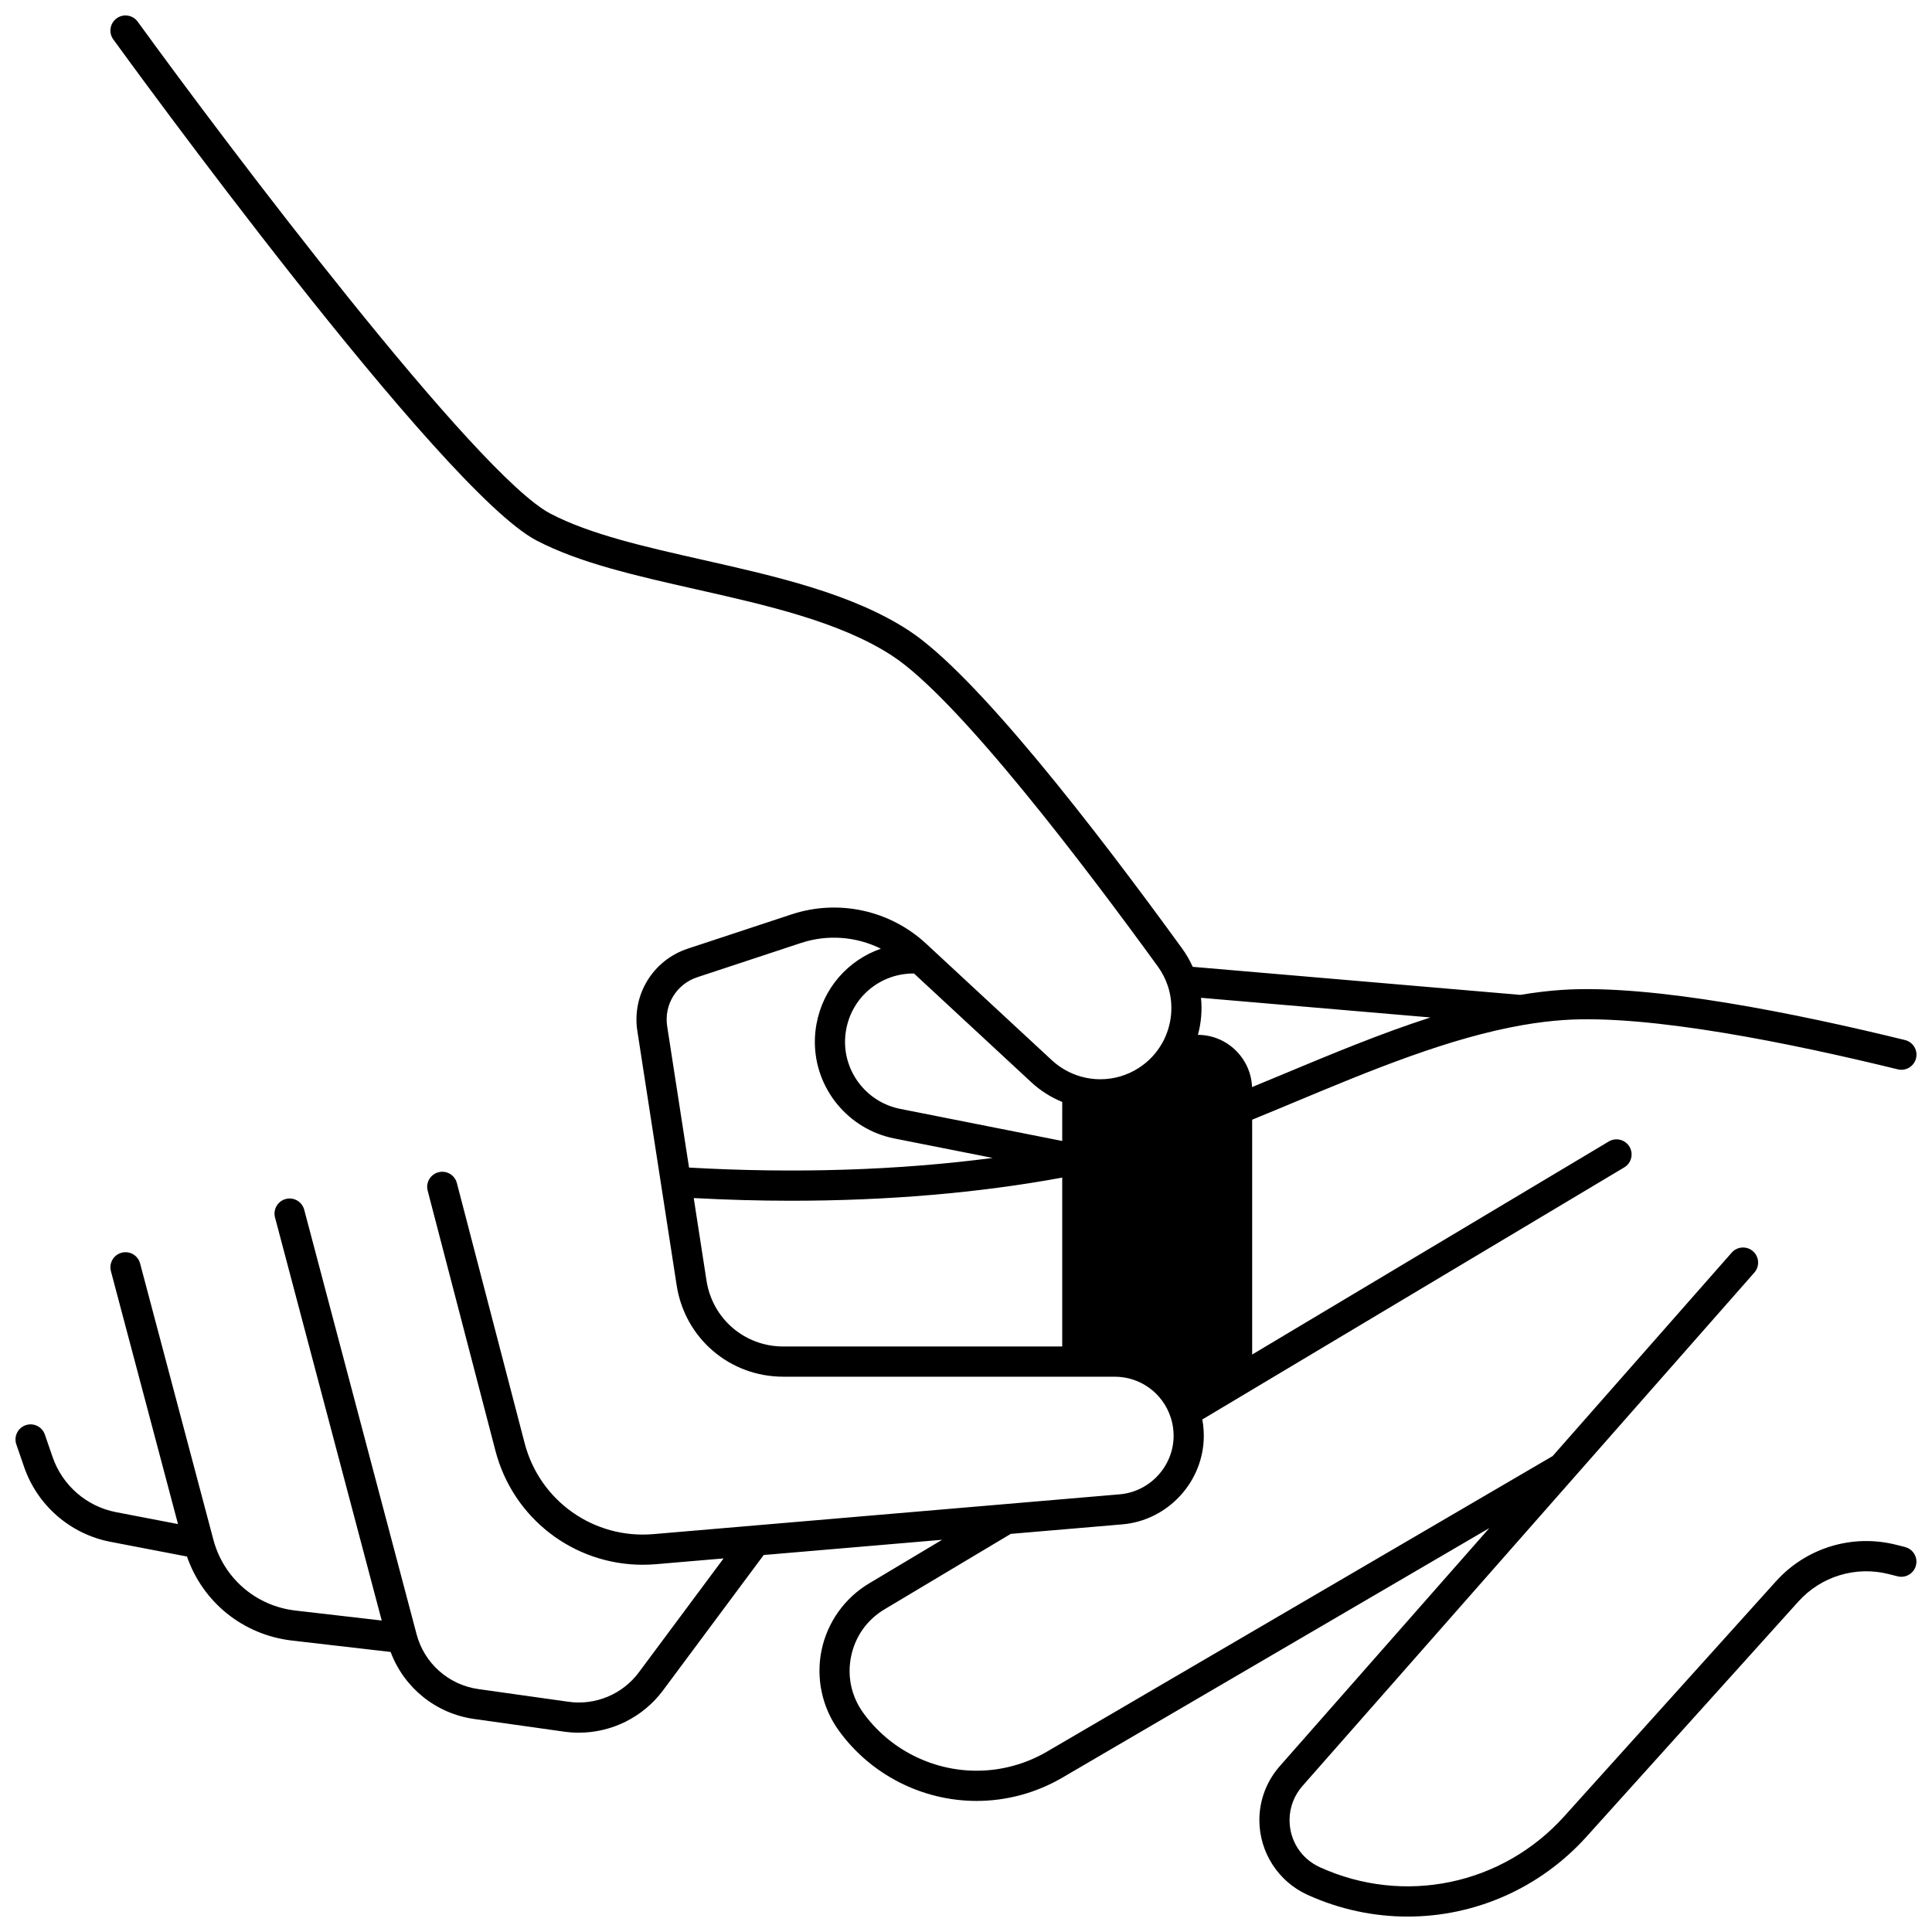 <?xml version="1.0" encoding="UTF-8"?>
<!-- Uploaded to: ICON Repo, www.iconrepo.com, Generator: ICON Repo Mixer Tools -->
<svg width="800px" height="800px" version="1.1" viewBox="144 144 512 512" xmlns="http://www.w3.org/2000/svg">
 <defs>
  <clipPath id="a">
   <path d="m148.09 148.09h503.81v503.81h-503.81z"/>
  </clipPath>
 </defs>
 <g clip-path="url(#a)">
  <path d="m648.85 553.97-2.394-0.598c-11.609-2.918-23.793 0.801-31.812 9.699l-56.113 62.281c-16.395 18.207-42.406 23.629-64.727 13.496-4.969-2.254-8.059-7.059-8.059-12.531 0-3.312 1.219-6.516 3.43-9.023l119.75-136.05c1.457-1.656 1.297-4.184-0.359-5.644-1.656-1.461-4.184-1.297-5.644 0.359l-47.457 53.918-134 78.32c-5.672 3.312-12.121 5.062-18.652 5.062-11.887 0-23.125-5.742-30.062-15.363-3.152-4.371-4.285-9.684-3.195-14.961 1.09-5.273 4.234-9.695 8.852-12.453l33.453-19.988 29.547-2.519c12.117-1.027 21.613-11.344 21.613-23.484 0-0.957-0.062-1.938-0.18-2.914-0.059-0.473-0.133-0.938-0.219-1.402l111.82-66.805c1.895-1.133 2.516-3.586 1.383-5.484-1.133-1.895-3.59-2.516-5.484-1.383l-94.504 56.461v-62.234c3.746-1.527 7.555-3.117 11.262-4.664 20.078-8.375 40.844-17.031 60.625-20.445 3.641-0.629 7.207-1.066 10.598-1.301 22.805-1.566 60.77 6.246 88.613 13.066 2.144 0.527 4.309-0.785 4.836-2.93 0.527-2.144-0.785-4.309-2.93-4.836-28.395-6.961-67.238-14.91-91.062-13.281-3.496 0.238-7.156 0.688-10.879 1.312l-86.82-7.434c-0.754-1.684-1.668-3.293-2.762-4.793-23.309-32.129-54.82-72.848-72.551-84.383-14.98-9.754-35.094-14.293-54.543-18.684-15.32-3.457-29.797-6.727-40.336-12.227-19.602-10.215-85.609-97.582-109.39-130.38-1.297-1.789-3.797-2.188-5.582-0.891-1.789 1.297-2.188 3.797-0.891 5.582 3.535 4.879 86.895 119.61 112.16 132.79 11.461 5.984 26.426 9.359 42.273 12.938 18.762 4.234 38.164 8.613 51.941 17.586 17.586 11.441 51.684 56.523 70.445 82.383 1.141 1.566 2.027 3.293 2.637 5.121 1.648 4.965 1.129 10.453-1.422 15.055-1.52 2.746-3.637 5.004-6.297 6.711-3.031 1.957-6.547 2.988-10.168 2.988-1.695 0-3.387-0.23-5.031-0.684-2.887-0.801-5.582-2.301-7.785-4.336l-32.211-29.859-1.145-1.066c-9.578-8.871-23.227-11.844-35.625-7.758l-27.516 9.086c-9.234 3.043-14.859 12.223-13.375 21.828l10.414 67.375c2.164 14.047 14.051 24.238 28.258 24.238h87.828c6.738 0 12.688 4.293 14.812 10.699 0.328 0.973 0.559 1.984 0.684 3.008 0.078 0.656 0.121 1.312 0.121 1.945 0 8.023-6.277 14.84-14.293 15.52l-123.59 10.547c-15.766 1.348-30.113-8.789-34.102-24.102l-17.961-68.938c-0.559-2.137-2.746-3.422-4.879-2.859-2.137 0.559-3.418 2.738-2.859 4.875l17.961 68.938c4.68 17.957 20.77 30.203 39.023 30.203 1.156 0 2.324-0.051 3.5-0.148l17.938-1.531-22.453 30.191c-4.34 5.824-11.492 8.809-18.668 7.797l-23.855-3.359c-7.91-1.117-14.344-6.824-16.387-14.547l-29.777-112.49c-0.566-2.137-2.758-3.406-4.891-2.84-2.137 0.566-3.406 2.754-2.844 4.887l28.277 106.82-22.871-2.644c-10.508-1.219-19.047-8.605-21.754-18.824l-19.41-73.164c-0.566-2.137-2.754-3.406-4.891-2.84s-3.406 2.754-2.84 4.891l17.777 67.016-16.391-3.148c-7.809-1.496-14.262-7.098-16.844-14.629l-2.051-5.945c-0.719-2.086-2.992-3.199-5.082-2.477-2.09 0.719-3.195 2.996-2.477 5.082l2.047 5.941c3.504 10.23 12.281 17.848 22.898 19.883l20.277 3.894c4.207 12.137 14.871 20.766 27.816 22.27l26.156 3.023c3.547 9.469 11.961 16.328 22.137 17.762l23.855 3.359c1.301 0.184 2.602 0.273 3.894 0.273 8.703 0 17-4.098 22.305-11.211l26.676-35.875 47.281-4.035-19.363 11.57c-6.469 3.863-11.055 10.316-12.582 17.699-1.527 7.391 0.129 15.137 4.543 21.258 8.438 11.699 22.098 18.68 36.547 18.68 7.949 0 15.793-2.129 22.688-6.152l113.18-66.148-55.504 63.059c-3.5 3.965-5.43 9.047-5.43 14.309 0 8.52 5.004 16.297 12.75 19.812 8.562 3.887 17.598 5.769 26.535 5.769 17.688 0 34.984-7.379 47.434-21.199l56.113-62.281c6.027-6.691 15.195-9.488 23.926-7.293l2.398 0.602c2.141 0.535 4.312-0.766 4.848-2.91 0.543-2.141-0.758-4.309-2.902-4.848zm-186.57-145.54 60.805 5.207c-13.098 4.215-26.215 9.684-39.062 15.043-2.707 1.129-5.469 2.277-8.215 3.41-0.312-7.664-6.613-13.812-14.348-13.844 0.871-3.191 1.152-6.523 0.82-9.816zm-141.47 7.562c-0.887-5.727 2.469-11.199 7.977-13.016l27.516-9.086c7.066-2.328 14.656-1.691 21.141 1.527-8.645 3-15.348 10.445-17.078 20.023-0.281 1.559-0.422 3.129-0.422 4.668 0 12.402 8.848 23.168 21.043 25.594l26.082 5.164c-24.969 3.277-52.34 4.16-80.465 2.555zm104.69 84.844h-73.914c-10.234 0-18.797-7.344-20.355-17.465l-3.383-21.871c8.695 0.465 17.328 0.711 25.836 0.711 25.418 0 49.781-2.07 71.816-6.137zm0-54.465-42.957-8.508c-8.461-1.684-14.602-9.148-14.602-17.75 0-1.066 0.102-2.156 0.297-3.246 1.594-8.777 9.199-14.965 17.988-14.875l31.129 28.863c2.379 2.199 5.156 3.953 8.148 5.172z"/>
 </g>
</svg>
